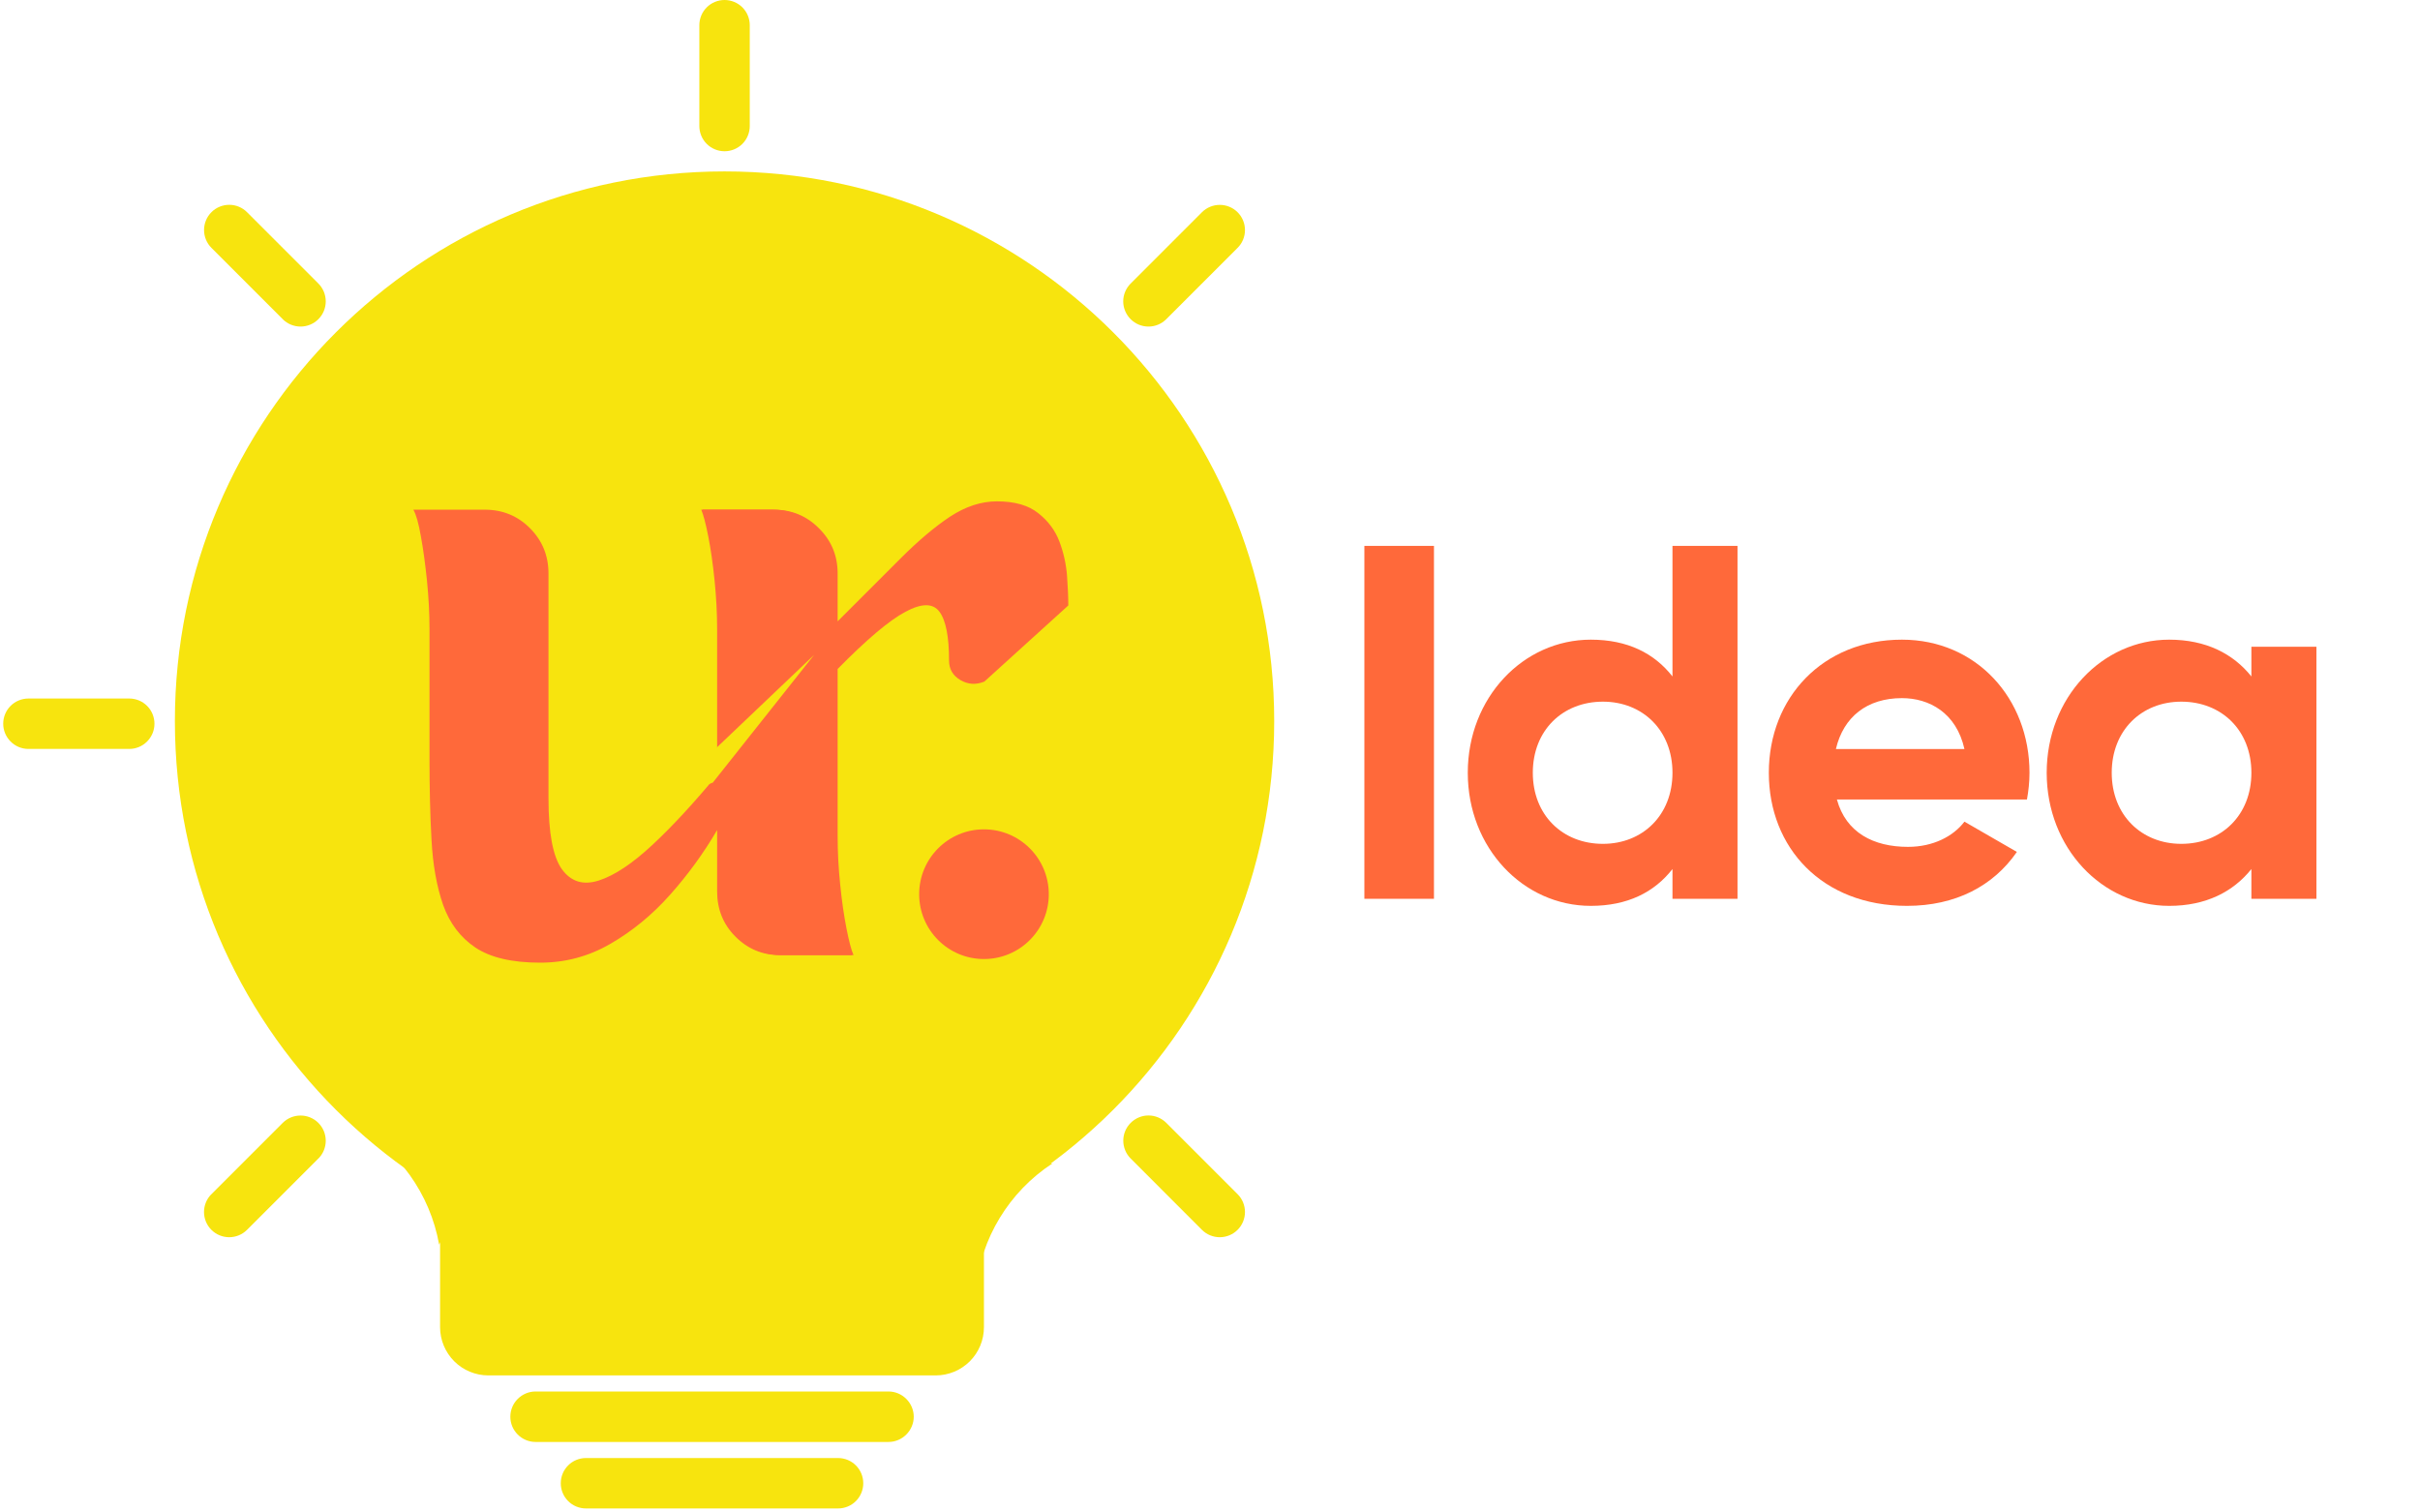 <svg xmlns="http://www.w3.org/2000/svg" xmlns:xlink="http://www.w3.org/1999/xlink" width="200" zoomAndPan="magnify" viewBox="0 0 150 93.75" height="125" preserveAspectRatio="xMidYMid meet" version="1.0"><defs><g/><clipPath id="ddf764ff46"><path d="M 27.277 69.75 L 61 69.75 L 61 85.254 L 27.277 85.254 Z M 27.277 69.75 " clip-rule="nonzero"/></clipPath><clipPath id="2bf93ec0fc"><path d="M 30.27 69.75 L 57.996 69.75 C 58.793 69.75 59.551 70.066 60.113 70.625 C 60.676 71.188 60.988 71.949 60.988 72.742 L 60.988 82.262 C 60.988 83.055 60.676 83.816 60.113 84.379 C 59.551 84.938 58.793 85.254 57.996 85.254 L 30.27 85.254 C 29.477 85.254 28.715 84.938 28.156 84.379 C 27.594 83.816 27.277 83.055 27.277 82.262 L 27.277 72.742 C 27.277 71.949 27.594 71.188 28.156 70.625 C 28.715 70.066 29.477 69.75 30.27 69.75 Z M 30.27 69.75 " clip-rule="nonzero"/></clipPath><clipPath id="769c2ad7d5"><path d="M 55 71 L 66 71 L 66 80 L 55 80 Z M 55 71 " clip-rule="nonzero"/></clipPath><clipPath id="b77ffec028"><path d="M 55.215 71.391 L 64.66 69.082 L 66.969 78.531 L 57.523 80.836 Z M 55.215 71.391 " clip-rule="nonzero"/></clipPath><clipPath id="96d4510aaa"><path d="M 55.215 71.391 L 64.66 69.082 L 66.969 78.531 L 57.523 80.836 Z M 55.215 71.391 " clip-rule="nonzero"/></clipPath><clipPath id="801884932b"><path d="M 10.84 10.625 L 78.98 10.625 L 78.98 78.766 L 10.84 78.766 Z M 10.84 10.625 " clip-rule="nonzero"/></clipPath><clipPath id="9e77f5e105"><path d="M 44.91 10.625 C 26.094 10.625 10.84 25.879 10.84 44.695 C 10.84 63.512 26.094 78.766 44.91 78.766 C 63.727 78.766 78.98 63.512 78.98 44.695 C 78.98 25.879 63.727 10.625 44.91 10.625 Z M 44.91 10.625 " clip-rule="nonzero"/></clipPath><clipPath id="12f7cf54c9"><path d="M 21 68 L 32 68 L 32 78 L 21 78 Z M 21 68 " clip-rule="nonzero"/></clipPath><clipPath id="afe676a659"><path d="M 22.391 66.676 L 31.984 68.25 L 30.41 77.848 L 20.812 76.27 Z M 22.391 66.676 " clip-rule="nonzero"/></clipPath><clipPath id="97602f5981"><path d="M 31.812 68.223 L 22.215 66.645 L 20.641 76.242 L 30.234 77.816 Z M 31.812 68.223 " clip-rule="nonzero"/></clipPath><clipPath id="30bc3e8fb5"><path d="M 56.973 51.406 L 65.008 51.406 L 65.008 59.445 L 56.973 59.445 Z M 56.973 51.406 " clip-rule="nonzero"/></clipPath><clipPath id="0abfe547b4"><path d="M 60.988 51.406 C 58.77 51.406 56.973 53.207 56.973 55.426 C 56.973 57.645 58.77 59.445 60.988 59.445 C 63.211 59.445 65.008 57.645 65.008 55.426 C 65.008 53.207 63.211 51.406 60.988 51.406 Z M 60.988 51.406 " clip-rule="nonzero"/></clipPath><clipPath id="436a25cce0"><path d="M 43 40 L 51 40 L 51 49 L 43 49 Z M 43 40 " clip-rule="nonzero"/></clipPath><clipPath id="3e021f6fda"><path d="M 42.07 43.707 L 50.484 40.586 L 52.305 45.492 L 43.891 48.617 Z M 42.07 43.707 " clip-rule="nonzero"/></clipPath><clipPath id="050360cd45"><path d="M 42.07 43.707 L 50.484 40.586 L 52.305 45.492 L 43.891 48.617 Z M 42.07 43.707 " clip-rule="nonzero"/></clipPath><clipPath id="6d5b44c73f"><path d="M 69 69 L 78 69 L 78 77 L 69 77 Z M 69 69 " clip-rule="nonzero"/></clipPath><clipPath id="c70757ea57"><path d="M 75.605 77.336 L 68.977 70.703 L 71.188 68.496 L 77.816 75.125 Z M 75.605 77.336 " clip-rule="nonzero"/></clipPath><clipPath id="c90c882089"><path d="M 74.5 76.23 L 70.082 71.809 C 69.789 71.516 69.625 71.117 69.625 70.703 C 69.625 70.289 69.789 69.895 70.082 69.602 C 70.375 69.309 70.773 69.141 71.188 69.141 C 71.602 69.141 72 69.309 72.293 69.602 L 76.711 74.02 C 77.004 74.312 77.168 74.711 77.168 75.125 C 77.168 75.539 77.004 75.938 76.711 76.23 C 76.418 76.523 76.02 76.688 75.605 76.688 C 75.191 76.688 74.793 76.523 74.5 76.23 Z M 74.5 76.23 " clip-rule="nonzero"/></clipPath><clipPath id="f9414996e4"><path d="M 69 12 L 78 12 L 78 21 L 69 21 Z M 69 12 " clip-rule="nonzero"/></clipPath><clipPath id="6b4211cd16"><path d="M 75.605 12.051 L 77.816 14.262 L 71.188 20.891 L 68.977 18.68 Z M 75.605 12.051 " clip-rule="nonzero"/></clipPath><clipPath id="a30285992c"><path d="M 76.711 13.156 C 77.004 13.449 77.168 13.844 77.168 14.262 C 77.168 14.676 77.004 15.07 76.711 15.363 L 72.289 19.785 C 71.996 20.078 71.602 20.242 71.188 20.242 C 70.77 20.242 70.375 20.078 70.082 19.785 C 69.789 19.492 69.621 19.094 69.621 18.68 C 69.621 18.266 69.789 17.867 70.082 17.574 L 74.5 13.156 C 74.793 12.863 75.191 12.699 75.605 12.699 C 76.02 12.699 76.418 12.863 76.711 13.156 Z M 76.711 13.156 " clip-rule="nonzero"/></clipPath><clipPath id="73cdea5d39"><path d="M 12 12 L 21 12 L 21 21 L 12 21 Z M 12 12 " clip-rule="nonzero"/></clipPath><clipPath id="083a020335"><path d="M 14.211 12.051 L 20.84 18.68 L 18.629 20.887 L 12 14.258 Z M 14.211 12.051 " clip-rule="nonzero"/></clipPath><clipPath id="b750e86ee3"><path d="M 15.312 13.152 L 19.734 17.574 C 20.027 17.867 20.191 18.266 20.191 18.68 C 20.191 19.094 20.027 19.492 19.734 19.785 C 19.441 20.078 19.043 20.242 18.629 20.242 C 18.215 20.242 17.816 20.078 17.523 19.785 L 13.105 15.363 C 12.812 15.07 12.648 14.672 12.648 14.258 C 12.648 13.844 12.812 13.445 13.105 13.152 C 13.398 12.859 13.797 12.695 14.211 12.695 C 14.625 12.695 15.02 12.859 15.312 13.152 Z M 15.312 13.152 " clip-rule="nonzero"/></clipPath><clipPath id="d7c4f73eb7"><path d="M 12 69 L 21 69 L 21 77 L 12 77 Z M 12 69 " clip-rule="nonzero"/></clipPath><clipPath id="52b571f104"><path d="M 14.207 77.336 L 12 75.125 L 18.629 68.496 L 20.836 70.707 Z M 14.207 77.336 " clip-rule="nonzero"/></clipPath><clipPath id="5bc587a0e7"><path d="M 13.102 76.23 C 12.809 75.938 12.645 75.539 12.645 75.125 C 12.645 74.711 12.809 74.312 13.102 74.02 L 17.523 69.602 C 17.816 69.309 18.215 69.145 18.629 69.145 C 19.043 69.145 19.441 69.309 19.734 69.602 C 20.027 69.895 20.191 70.293 20.191 70.707 C 20.191 71.121 20.027 71.52 19.734 71.812 L 15.312 76.23 C 15.02 76.523 14.621 76.688 14.207 76.688 C 13.793 76.688 13.395 76.523 13.102 76.23 Z M 13.102 76.23 " clip-rule="nonzero"/></clipPath><clipPath id="fba24a72a0"><path d="M 43.348 0 L 46.473 0 L 46.473 9.375 L 43.348 9.375 Z M 43.348 0 " clip-rule="nonzero"/></clipPath><clipPath id="541795334d"><path d="M 44.91 0 C 45.324 0 45.723 0.164 46.016 0.457 C 46.309 0.75 46.473 1.148 46.473 1.562 L 46.473 7.812 C 46.473 8.227 46.309 8.625 46.016 8.918 C 45.723 9.211 45.324 9.375 44.91 9.375 C 44.496 9.375 44.098 9.211 43.805 8.918 C 43.512 8.625 43.348 8.227 43.348 7.812 L 43.348 1.562 C 43.348 1.148 43.512 0.75 43.805 0.457 C 44.098 0.164 44.496 0 44.91 0 Z M 44.91 0 " clip-rule="nonzero"/></clipPath><clipPath id="04936ea31d"><path d="M 0.199 43.297 L 9.574 43.297 L 9.574 46.422 L 0.199 46.422 Z M 0.199 43.297 " clip-rule="nonzero"/></clipPath><clipPath id="816b29e3b1"><path d="M 1.762 43.297 L 8.012 43.297 C 8.426 43.297 8.824 43.461 9.117 43.754 C 9.41 44.047 9.574 44.445 9.574 44.859 C 9.574 45.273 9.41 45.668 9.117 45.961 C 8.824 46.258 8.426 46.422 8.012 46.422 L 1.762 46.422 C 1.348 46.422 0.949 46.258 0.656 45.961 C 0.363 45.668 0.199 45.273 0.199 44.859 C 0.199 44.445 0.363 44.047 0.656 43.754 C 0.949 43.461 1.348 43.297 1.762 43.297 Z M 1.762 43.297 " clip-rule="nonzero"/></clipPath><clipPath id="f69adc3a38"><path d="M 31.633 86.25 L 56.637 86.25 L 56.637 89.379 L 31.633 89.379 Z M 31.633 86.25 " clip-rule="nonzero"/></clipPath><clipPath id="ea1604d1bd"><path d="M 33.195 86.25 L 55.07 86.25 C 55.488 86.25 55.883 86.418 56.176 86.711 C 56.469 87.004 56.637 87.398 56.637 87.816 C 56.637 88.23 56.469 88.625 56.176 88.918 C 55.883 89.211 55.488 89.379 55.07 89.379 L 33.195 89.379 C 32.781 89.379 32.383 89.211 32.09 88.918 C 31.797 88.625 31.633 88.23 31.633 87.816 C 31.633 87.398 31.797 87.004 32.09 86.711 C 32.383 86.418 32.781 86.25 33.195 86.25 Z M 33.195 86.25 " clip-rule="nonzero"/></clipPath><clipPath id="b2d764cf70"><path d="M 34.758 90.375 L 53.508 90.375 L 53.508 93.5 L 34.758 93.5 Z M 34.758 90.375 " clip-rule="nonzero"/></clipPath><clipPath id="a46a01cb96"><path d="M 36.32 90.375 L 51.945 90.375 C 52.363 90.375 52.758 90.539 53.051 90.832 C 53.344 91.125 53.508 91.523 53.508 91.938 C 53.508 92.352 53.344 92.75 53.051 93.043 C 52.758 93.336 52.363 93.5 51.945 93.5 L 36.32 93.5 C 35.906 93.5 35.508 93.336 35.215 93.043 C 34.922 92.75 34.758 92.352 34.758 91.938 C 34.758 91.523 34.922 91.125 35.215 90.832 C 35.508 90.539 35.906 90.375 36.32 90.375 Z M 36.32 90.375 " clip-rule="nonzero"/></clipPath></defs><g clip-path="url(#ddf764ff46)"><g clip-path="url(#2bf93ec0fc)"><path fill="#f7e40e" d="M 27.277 69.75 L 61.012 69.75 L 61.012 85.254 L 27.277 85.254 Z M 27.277 69.75 " fill-opacity="1" fill-rule="nonzero"/></g></g><g clip-path="url(#769c2ad7d5)"><g clip-path="url(#b77ffec028)"><g clip-path="url(#96d4510aaa)"><path fill="#f7e40e" d="M 55.215 71.391 L 65.223 72.121 C 62.543 73.879 60.801 76.75 60.477 79.934 Z M 55.215 71.391 " fill-opacity="1" fill-rule="nonzero"/></g></g></g><g clip-path="url(#801884932b)"><g clip-path="url(#9e77f5e105)"><path fill="#f7e40e" d="M 10.84 10.625 L 78.98 10.625 L 78.98 78.766 L 10.84 78.766 Z M 10.84 10.625 " fill-opacity="1" fill-rule="nonzero"/></g></g><g clip-path="url(#12f7cf54c9)"><g clip-path="url(#afe676a659)"><g clip-path="url(#97602f5981)"><path fill="#f7e40e" d="M 31.812 68.223 L 21.891 69.719 C 24.695 71.262 26.656 73.992 27.219 77.145 Z M 31.812 68.223 " fill-opacity="1" fill-rule="nonzero"/></g></g></g><g fill="#ff693a" fill-opacity="1"><g transform="translate(41.779, 59.201)"><g><path d="M 20.016 -28.125 C 21.117 -28.125 21.973 -27.879 22.578 -27.391 C 23.191 -26.91 23.629 -26.32 23.891 -25.625 C 24.148 -24.938 24.305 -24.234 24.359 -23.516 C 24.41 -22.805 24.438 -22.191 24.438 -21.672 L 19.234 -16.953 C 18.711 -16.742 18.219 -16.773 17.75 -17.047 C 17.281 -17.328 17.047 -17.727 17.047 -18.25 C 17.047 -19.738 16.848 -20.75 16.453 -21.281 C 16.055 -21.82 15.352 -21.82 14.344 -21.281 C 13.344 -20.75 11.941 -19.566 10.141 -17.734 L 10.141 -7.375 C 10.141 -6.406 10.191 -5.41 10.297 -4.391 C 10.398 -3.367 10.531 -2.457 10.688 -1.656 C 10.844 -0.863 10.988 -0.312 11.125 0 L 6.703 0 C 5.598 0 4.66 -0.379 3.891 -1.141 C 3.129 -1.898 2.75 -2.836 2.75 -3.953 L 2.75 -20.219 C 2.75 -21.188 2.695 -22.18 2.594 -23.203 C 2.488 -24.234 2.367 -25.145 2.234 -25.938 C 2.098 -26.738 1.941 -27.297 1.766 -27.609 L 6.188 -27.609 C 7.289 -27.609 8.223 -27.223 8.984 -26.453 C 9.754 -25.691 10.141 -24.758 10.141 -23.656 L 10.141 -20.688 C 11.629 -22.176 12.926 -23.473 14.031 -24.578 C 15.145 -25.691 16.176 -26.562 17.125 -27.188 C 18.082 -27.812 19.047 -28.125 20.016 -28.125 Z M 20.016 -28.125 "/></g></g></g><g clip-path="url(#30bc3e8fb5)"><g clip-path="url(#0abfe547b4)"><path fill="#ff693a" d="M 56.973 51.406 L 65.008 51.406 L 65.008 59.445 L 56.973 59.445 Z M 56.973 51.406 " fill-opacity="1" fill-rule="nonzero"/></g></g><g fill="#ff693a" fill-opacity="1"><g transform="translate(23.966, 59.201)"><g><path d="M 27.859 -7.375 C 27.859 -6.406 27.898 -5.41 27.984 -4.391 C 28.078 -3.367 28.203 -2.457 28.359 -1.656 C 28.516 -0.863 28.676 -0.312 28.844 0 L 24.375 0 C 23.301 0 22.383 -0.379 21.625 -1.141 C 20.863 -1.898 20.484 -2.836 20.484 -3.953 L 20.484 -7.75 C 19.648 -6.32 18.676 -4.984 17.562 -3.734 C 16.457 -2.492 15.227 -1.484 13.875 -0.703 C 12.531 0.078 11.078 0.469 9.516 0.469 C 7.773 0.469 6.438 0.156 5.5 -0.469 C 4.57 -1.094 3.906 -1.973 3.5 -3.109 C 3.102 -4.254 2.863 -5.598 2.781 -7.141 C 2.695 -8.691 2.656 -10.367 2.656 -12.172 L 2.656 -20.219 C 2.656 -21.188 2.602 -22.18 2.5 -23.203 C 2.395 -24.234 2.27 -25.145 2.125 -25.938 C 1.988 -26.738 1.832 -27.297 1.656 -27.609 L 6.078 -27.609 C 7.191 -27.609 8.129 -27.223 8.891 -26.453 C 9.648 -25.691 10.031 -24.758 10.031 -23.656 L 10.031 -9.719 C 10.031 -7.57 10.305 -6.109 10.859 -5.328 C 11.422 -4.547 12.188 -4.312 13.156 -4.625 C 14.125 -4.938 15.227 -5.672 16.469 -6.828 C 17.719 -7.992 19.055 -9.441 20.484 -11.172 L 20.484 -20.219 C 20.484 -21.188 20.43 -22.18 20.328 -23.203 C 20.223 -24.234 20.094 -25.145 19.938 -25.938 C 19.781 -26.738 19.633 -27.297 19.5 -27.609 L 23.906 -27.609 C 24.988 -27.609 25.914 -27.223 26.688 -26.453 C 27.469 -25.691 27.859 -24.758 27.859 -23.656 Z M 27.859 -7.375 "/></g></g></g><g clip-path="url(#436a25cce0)"><g clip-path="url(#3e021f6fda)"><g clip-path="url(#050360cd45)"><path fill="#f7e40e" d="M 43.957 48.793 L 50.461 40.594 L 43.473 47.242 Z M 43.957 48.793 " fill-opacity="1" fill-rule="nonzero"/></g></g></g><g clip-path="url(#6d5b44c73f)"><g clip-path="url(#c70757ea57)"><g clip-path="url(#c90c882089)"><path fill="#f7e40e" d="M 75.605 77.336 L 68.977 70.703 L 71.188 68.496 L 77.816 75.125 Z M 75.605 77.336 " fill-opacity="1" fill-rule="nonzero"/></g></g></g><g clip-path="url(#f9414996e4)"><g clip-path="url(#6b4211cd16)"><g clip-path="url(#a30285992c)"><path fill="#f7e40e" d="M 75.605 12.051 L 77.816 14.262 L 71.188 20.891 L 68.977 18.68 Z M 75.605 12.051 " fill-opacity="1" fill-rule="nonzero"/></g></g></g><g clip-path="url(#73cdea5d39)"><g clip-path="url(#083a020335)"><g clip-path="url(#b750e86ee3)"><path fill="#f7e40e" d="M 14.211 12.051 L 20.84 18.68 L 18.629 20.887 L 12 14.258 Z M 14.211 12.051 " fill-opacity="1" fill-rule="nonzero"/></g></g></g><g clip-path="url(#d7c4f73eb7)"><g clip-path="url(#52b571f104)"><g clip-path="url(#5bc587a0e7)"><path fill="#f7e40e" d="M 14.207 77.336 L 12 75.125 L 18.629 68.496 L 20.836 70.707 Z M 14.207 77.336 " fill-opacity="1" fill-rule="nonzero"/></g></g></g><g clip-path="url(#fba24a72a0)"><g clip-path="url(#541795334d)"><path fill="#f7e40e" d="M 43.348 0 L 46.473 0 L 46.473 9.375 L 43.348 9.375 Z M 43.348 0 " fill-opacity="1" fill-rule="nonzero"/></g></g><g clip-path="url(#04936ea31d)"><g clip-path="url(#816b29e3b1)"><path fill="#f7e40e" d="M 0.199 43.297 L 9.574 43.297 L 9.574 46.422 L 0.199 46.422 Z M 0.199 43.297 " fill-opacity="1" fill-rule="nonzero"/></g></g><g clip-path="url(#f69adc3a38)"><g clip-path="url(#ea1604d1bd)"><path fill="#f7e40e" d="M 31.633 86.25 L 56.637 86.25 L 56.637 89.379 L 31.633 89.379 Z M 31.633 86.25 " fill-opacity="1" fill-rule="nonzero"/></g></g><g clip-path="url(#b2d764cf70)"><g clip-path="url(#a46a01cb96)"><path fill="#f7e40e" d="M 34.758 90.375 L 53.508 90.375 L 53.508 93.5 L 34.758 93.5 Z M 34.758 90.375 " fill-opacity="1" fill-rule="nonzero"/></g></g><g fill="#ff693a" fill-opacity="1"><g transform="translate(82.538, 55.711)"><g><path d="M 2.031 -21.875 L 2.031 0 L 6.344 0 L 6.344 -21.875 Z M 2.031 -21.875 "/></g></g></g><g fill="#ff693a" fill-opacity="1"><g transform="translate(89.978, 55.711)"><g><path d="M 13.688 -21.875 L 13.688 -13.781 C 12.562 -15.219 10.906 -16.062 8.625 -16.062 C 4.438 -16.062 1 -12.469 1 -7.812 C 1 -3.156 4.438 0.438 8.625 0.438 C 10.906 0.438 12.562 -0.406 13.688 -1.844 L 13.688 0 L 17.719 0 L 17.719 -21.875 Z M 9.375 -3.406 C 6.875 -3.406 5.031 -5.188 5.031 -7.812 C 5.031 -10.438 6.875 -12.219 9.375 -12.219 C 11.844 -12.219 13.688 -10.438 13.688 -7.812 C 13.688 -5.188 11.844 -3.406 9.375 -3.406 Z M 9.375 -3.406 "/></g></g></g><g fill="#ff693a" fill-opacity="1"><g transform="translate(108.607, 55.711)"><g><path d="M 5.25 -6.156 L 17.031 -6.156 C 17.125 -6.688 17.188 -7.219 17.188 -7.812 C 17.188 -12.406 13.906 -16.062 9.281 -16.062 C 4.375 -16.062 1.031 -12.469 1.031 -7.812 C 1.031 -3.156 4.344 0.438 9.594 0.438 C 12.594 0.438 14.938 -0.781 16.406 -2.906 L 13.156 -4.781 C 12.469 -3.875 11.219 -3.219 9.656 -3.219 C 7.531 -3.219 5.812 -4.094 5.25 -6.156 Z M 5.188 -9.281 C 5.656 -11.281 7.125 -12.438 9.281 -12.438 C 10.969 -12.438 12.656 -11.531 13.156 -9.281 Z M 5.188 -9.281 "/></g></g></g><g fill="#ff693a" fill-opacity="1"><g transform="translate(125.83, 55.711)"><g><path d="M 13.719 -15.625 L 13.719 -13.781 C 12.594 -15.188 10.906 -16.062 8.625 -16.062 C 4.469 -16.062 1.031 -12.469 1.031 -7.812 C 1.031 -3.156 4.469 0.438 8.625 0.438 C 10.906 0.438 12.594 -0.438 13.719 -1.844 L 13.719 0 L 17.75 0 L 17.75 -15.625 Z M 9.375 -3.406 C 6.906 -3.406 5.062 -5.188 5.062 -7.812 C 5.062 -10.438 6.906 -12.219 9.375 -12.219 C 11.875 -12.219 13.719 -10.438 13.719 -7.812 C 13.719 -5.188 11.875 -3.406 9.375 -3.406 Z M 9.375 -3.406 "/></g></g></g></svg>